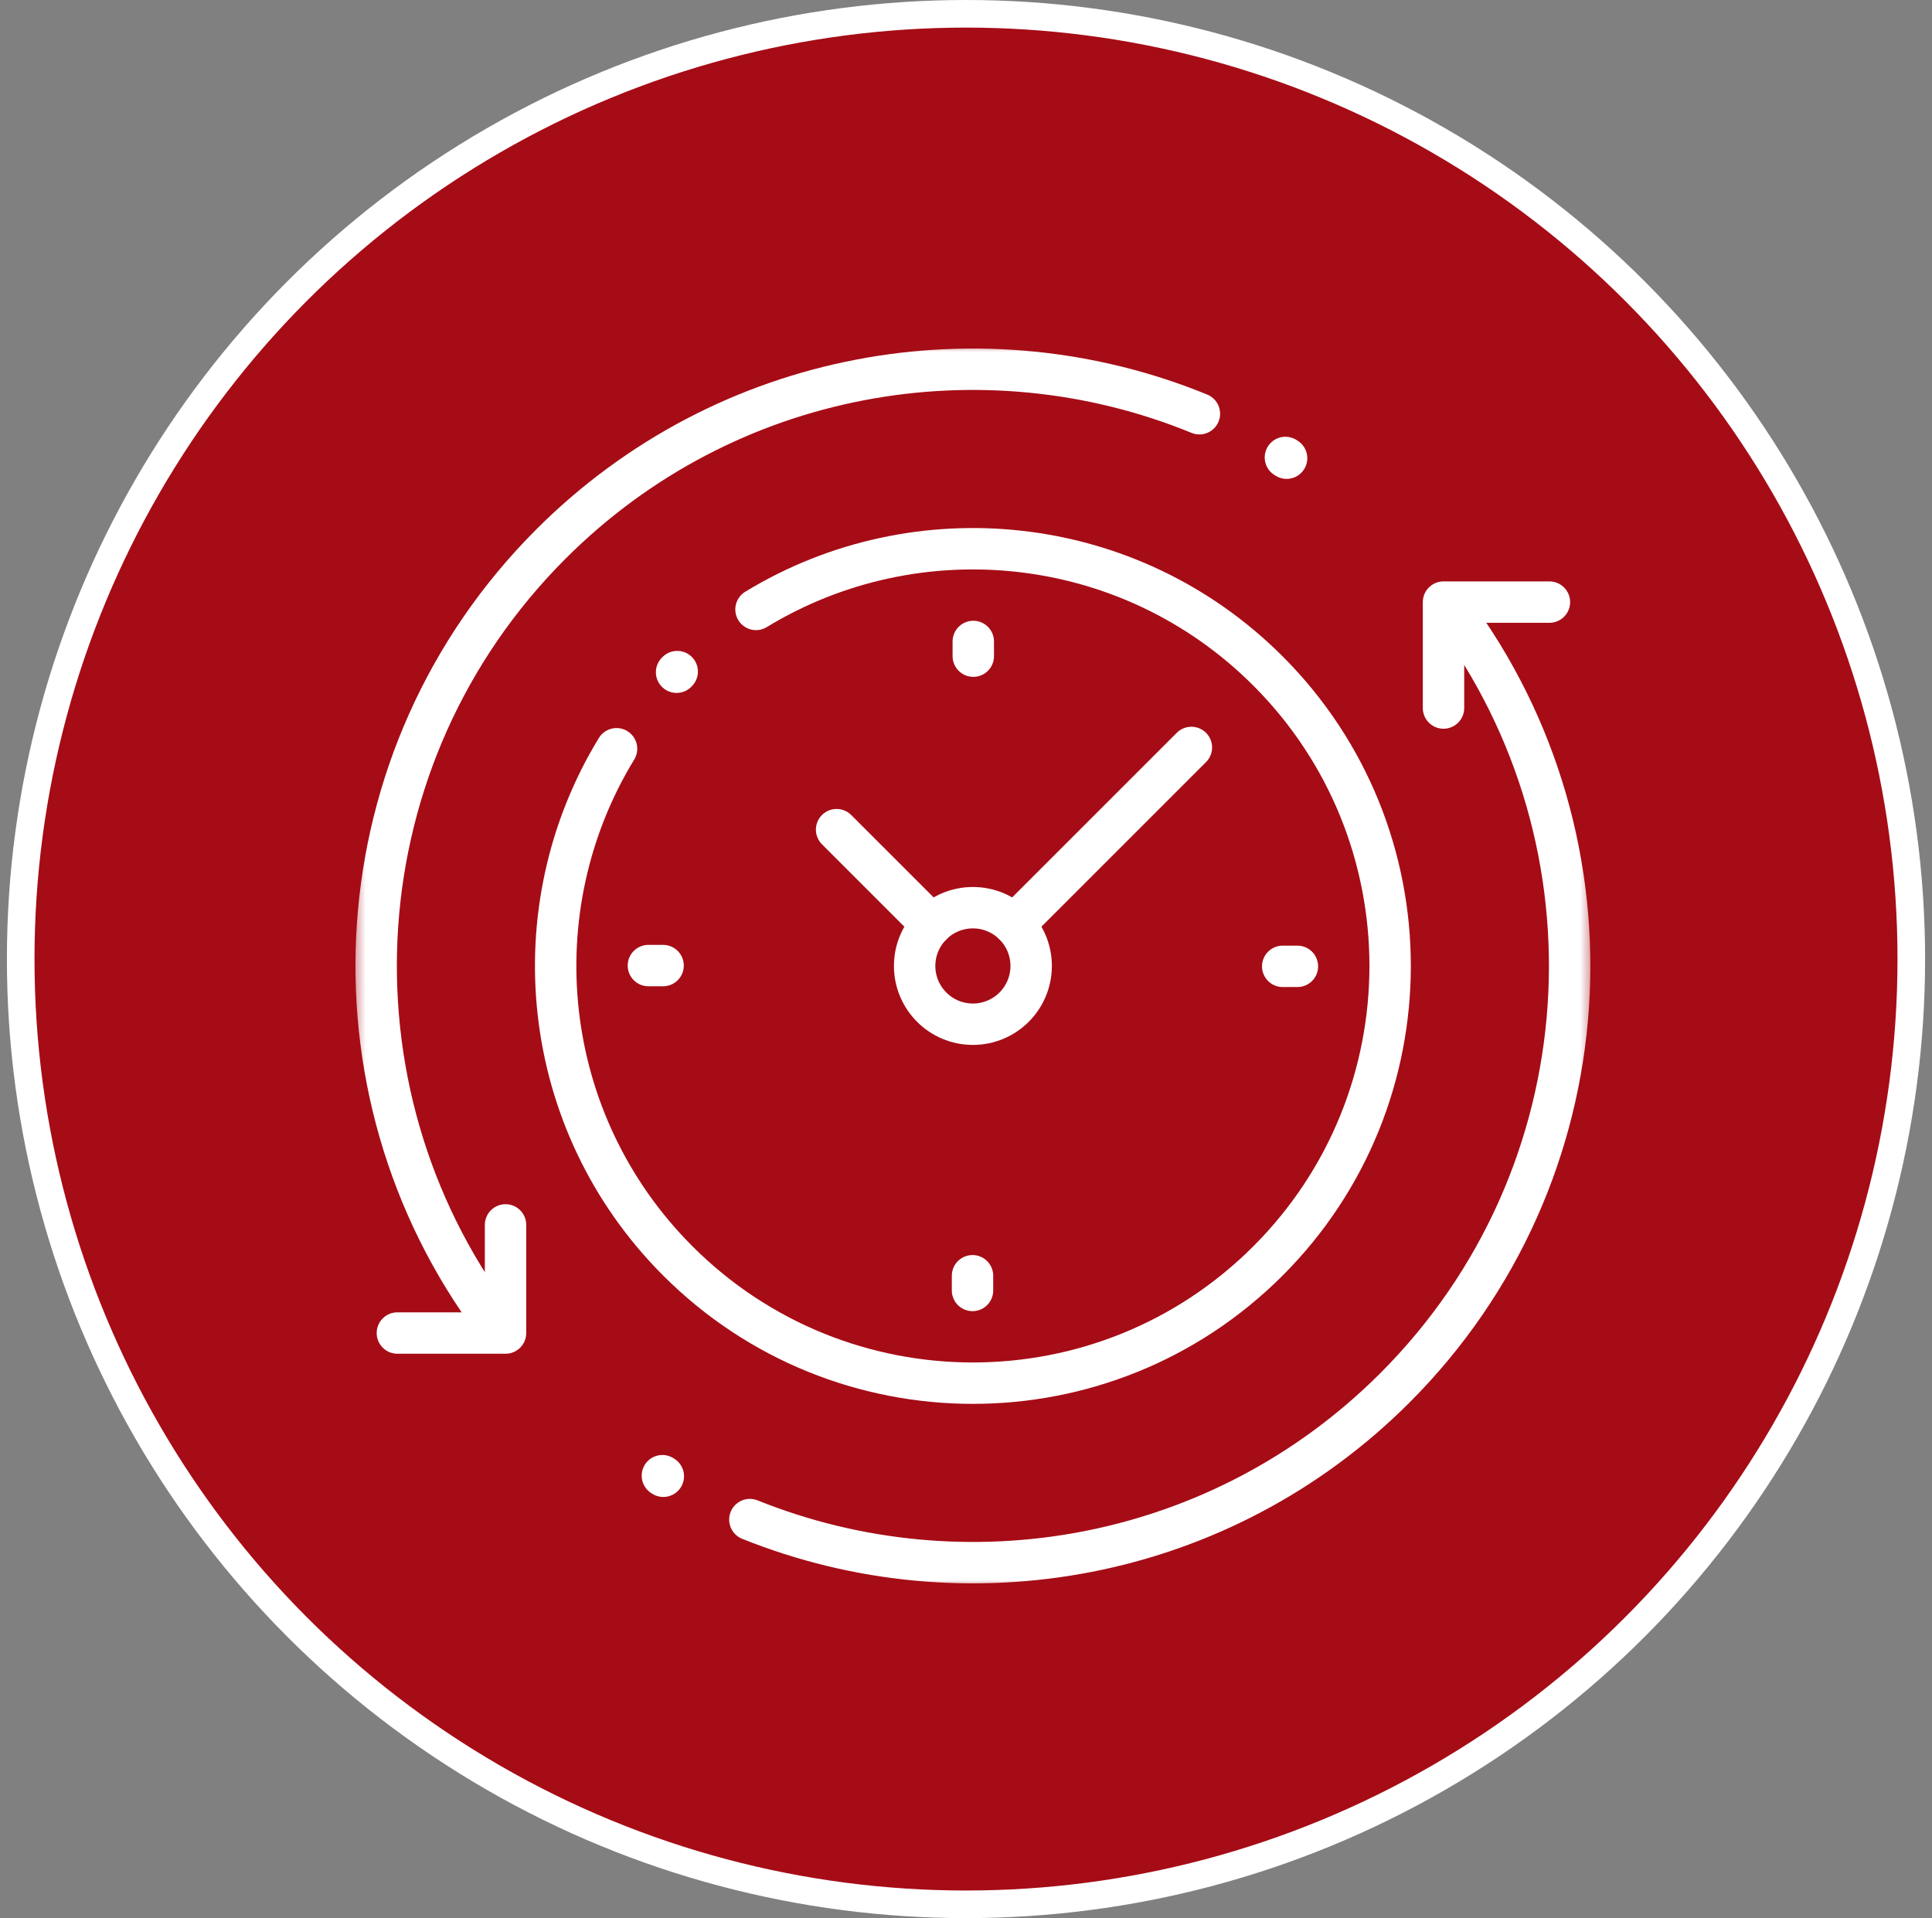 <svg width="140" height="139" viewBox="0 0 140 139" fill="none" xmlns="http://www.w3.org/2000/svg">
<rect x="0" y="0" width="140" height="139" fill="#808080" stroke="none"/>
<circle cx="70" cy="69.5" r="68.5" fill="#A60C16" stroke="white" stroke-width="2"/>
<mask id="mask0_7_1599" style="mask-type:luminance" maskUnits="userSpaceOnUse" x="25" y="25" width="91" height="90">
<path d="M25.5 25H115.5V115H25.5V25Z" fill="white"/>
</mask>
<g mask="url(#mask0_7_1599)">
<path d="M54.338 110.12C69.932 116.393 88.442 113.212 101.077 100.577C116.462 85.192 117.831 61.099 105.183 44.165" stroke="white" stroke-width="3" stroke-miterlimit="10" stroke-linecap="round" stroke-linejoin="round"/>
<path d="M47.999 106.939C48.022 106.953 48.045 106.967 48.067 106.981" stroke="white" stroke-width="3" stroke-miterlimit="10" stroke-linecap="round" stroke-linejoin="round"/>
<path d="M112.277 43.633H104.602V51.309" stroke="white" stroke-width="3" stroke-miterlimit="10" stroke-linecap="round" stroke-linejoin="round"/>
<path d="M86.913 29.982C71.268 23.572 52.627 26.72 39.923 39.423C24.538 54.808 23.17 78.901 35.817 95.835" stroke="white" stroke-width="3" stroke-miterlimit="10" stroke-linecap="round" stroke-linejoin="round"/>
<path d="M93.232 33.204C93.203 33.187 93.175 33.169 93.146 33.151" stroke="white" stroke-width="3" stroke-miterlimit="10" stroke-linecap="round" stroke-linejoin="round"/>
<path d="M28.796 96.601H36.633V88.765" stroke="white" stroke-width="3" stroke-miterlimit="10" stroke-linecap="round" stroke-linejoin="round"/>
<path d="M66.278 70C66.278 72.332 68.168 74.222 70.5 74.222C72.832 74.222 74.722 72.332 74.722 70C74.722 67.668 72.832 65.778 70.5 65.778C68.168 65.778 66.278 67.668 66.278 70Z" stroke="white" stroke-width="3" stroke-miterlimit="10" stroke-linecap="round" stroke-linejoin="round"/>
<path d="M44.677 54.261C37.569 65.901 39.05 81.308 49.121 91.379C60.928 103.186 80.072 103.186 91.879 91.379C103.686 79.572 103.686 60.428 91.879 48.621C81.815 38.557 66.421 37.071 54.783 44.163" stroke="white" stroke-width="3" stroke-miterlimit="10" stroke-linecap="round" stroke-linejoin="round"/>
<path d="M49.074 48.668C49.043 48.699 49.058 48.683 49.028 48.714" stroke="white" stroke-width="3" stroke-miterlimit="10" stroke-linecap="round" stroke-linejoin="round"/>
<path d="M94.015 70.028H92.95" stroke="white" stroke-width="3" stroke-miterlimit="10" stroke-linecap="round" stroke-linejoin="round"/>
<path d="M46.985 69.972H48.05" stroke="white" stroke-width="3" stroke-miterlimit="10" stroke-linecap="round" stroke-linejoin="round"/>
<path d="M70.528 46.485V47.55" stroke="white" stroke-width="3" stroke-miterlimit="10" stroke-linecap="round" stroke-linejoin="round"/>
<path d="M70.472 93.515V92.45" stroke="white" stroke-width="3" stroke-miterlimit="10" stroke-linecap="round" stroke-linejoin="round"/>
<path d="M67.514 67.014L60.623 60.123" stroke="white" stroke-width="3" stroke-miterlimit="10" stroke-linecap="round" stroke-linejoin="round"/>
<path d="M73.485 67.014L86.333 54.166" stroke="white" stroke-width="3" stroke-miterlimit="10" stroke-linecap="round" stroke-linejoin="round"/>
</g>
</svg>
